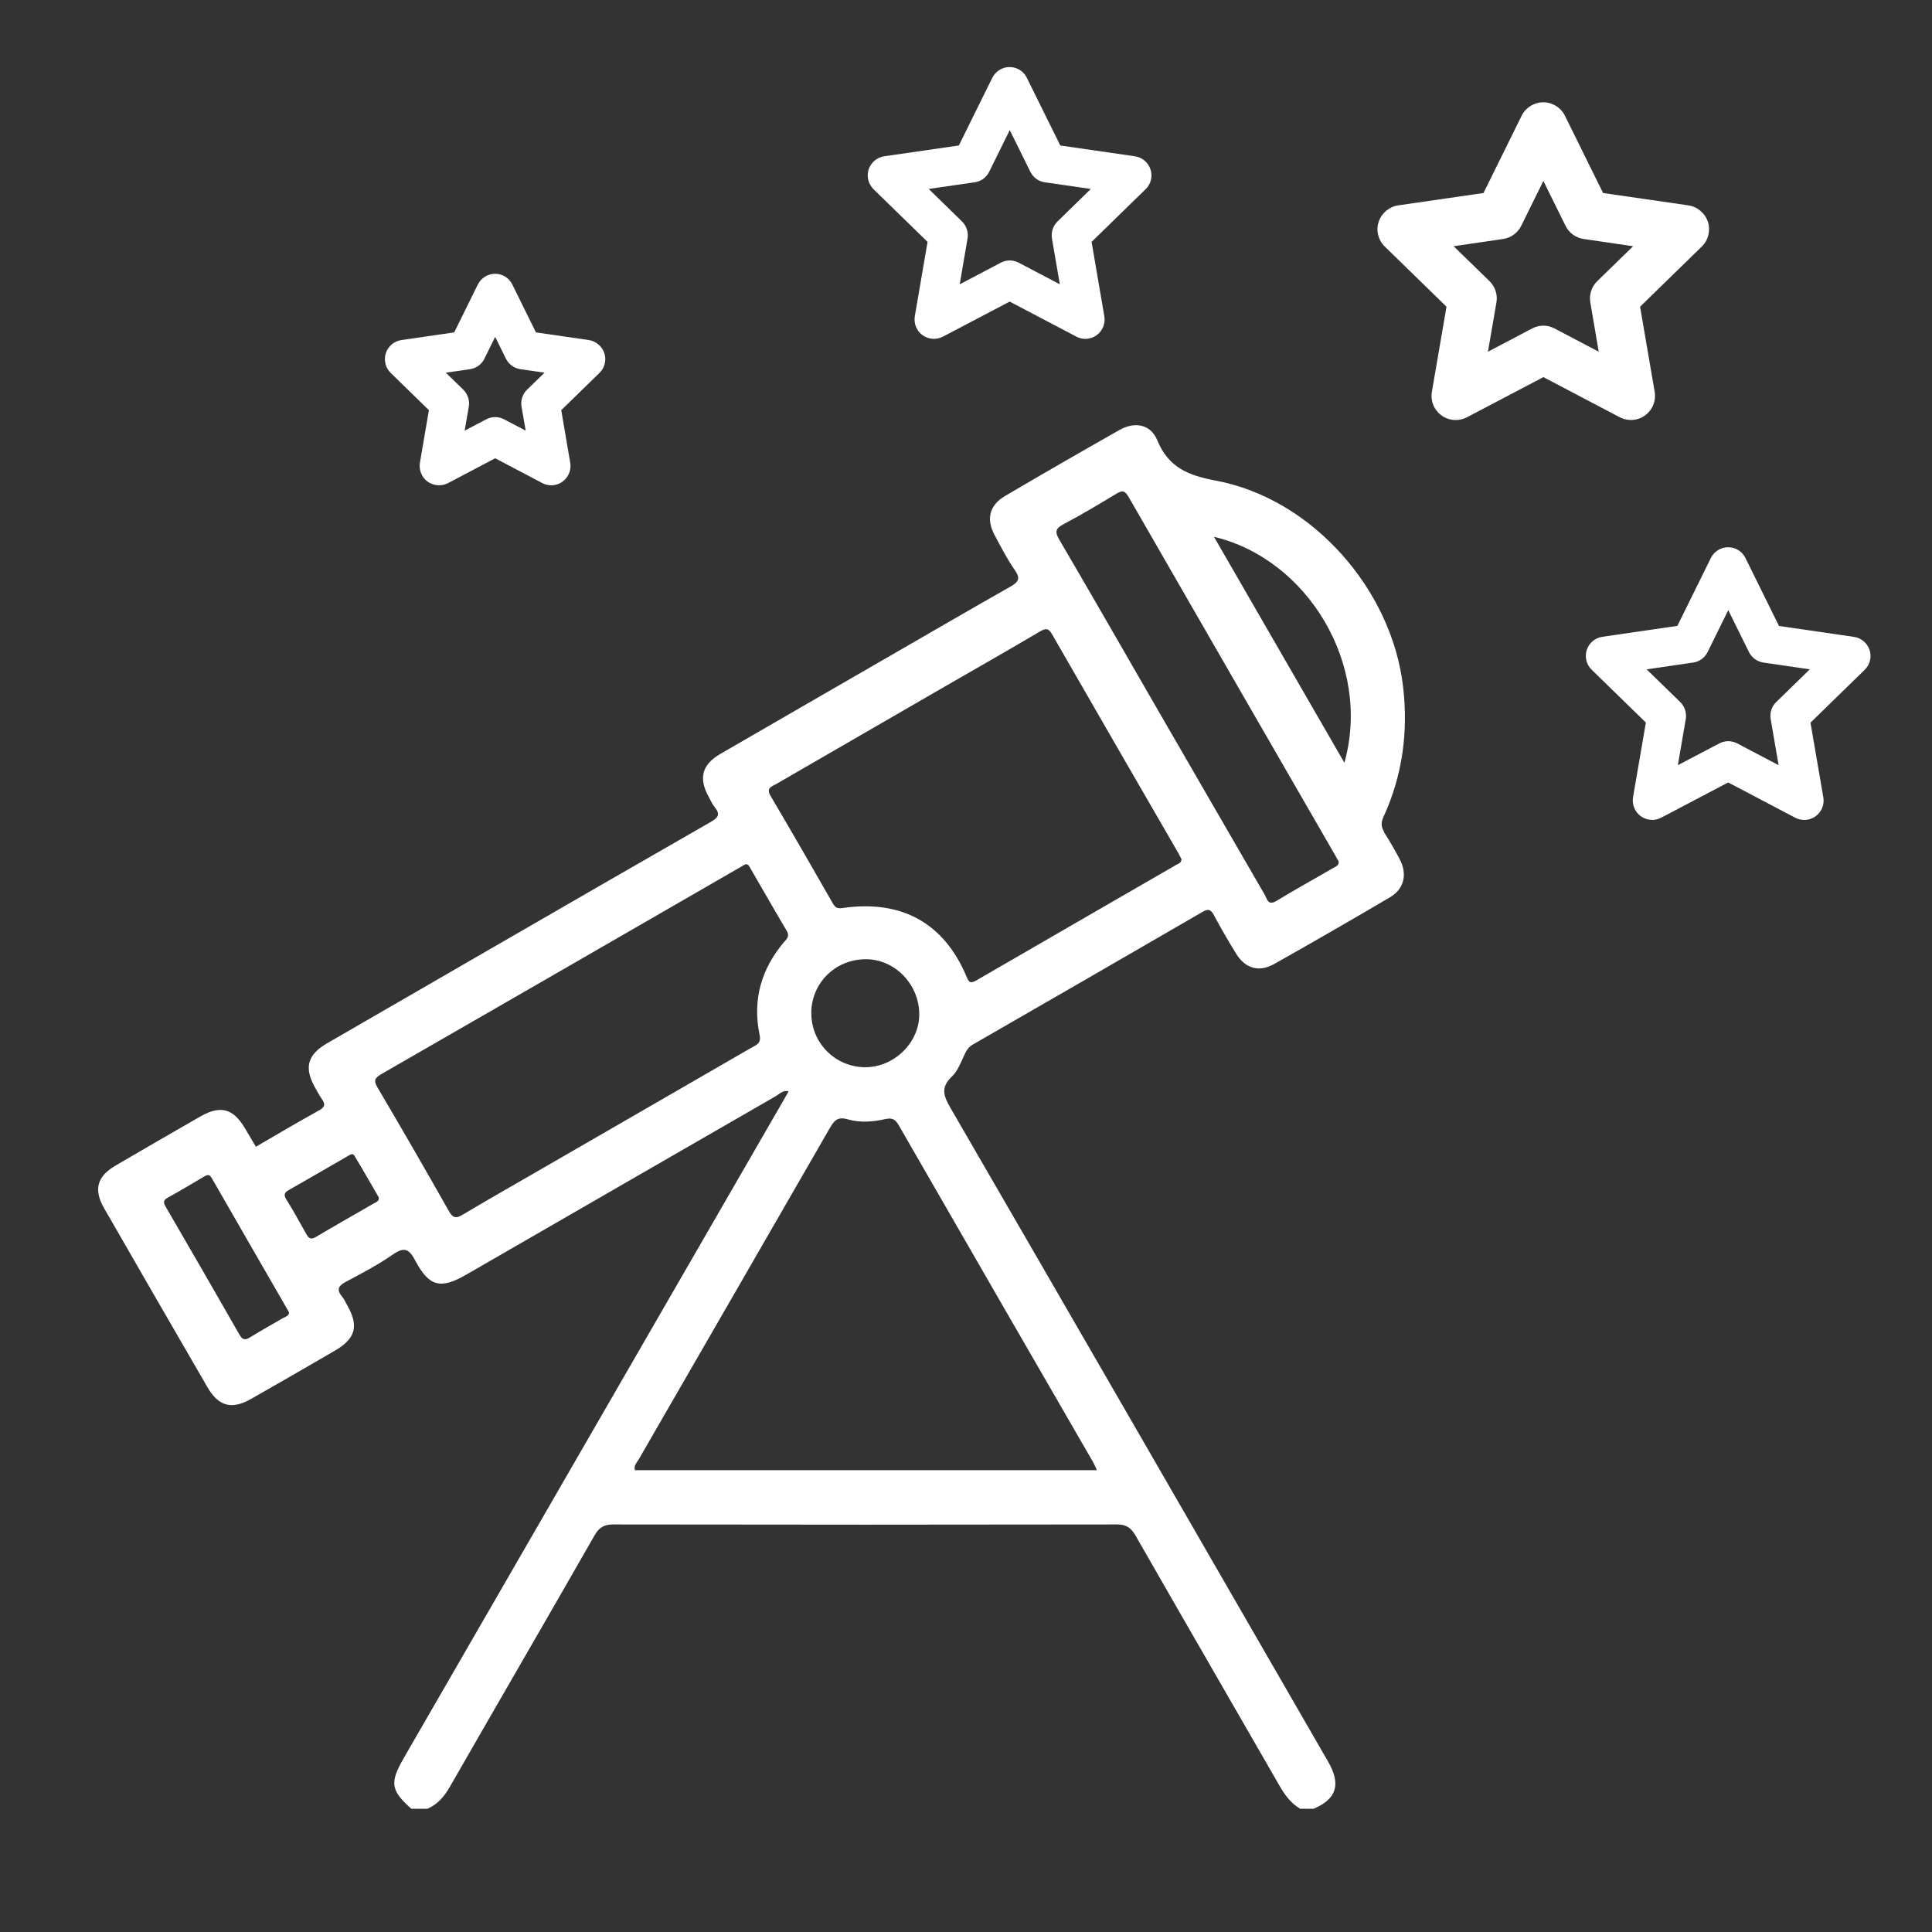<svg xmlns="http://www.w3.org/2000/svg" id="Layer_1" data-name="Layer 1" viewBox="0 0 200 200"><rect x="0" y="0" width="200" height="200" fill="#333333" stroke="none"/><defs><style> .cls-1 { fill: #fff; stroke-width: 0px; } </style></defs><path class="cls-1" d="m143.29,86.12c-.33-.53-.34-.96-.08-1.54,1.97-4.29,2.58-8.77,2.04-13.47-1.17-10.1-9.4-19.47-19.36-21.35-2.88-.54-4.92-1.35-6.09-4.19-.68-1.65-2.33-1.96-3.91-1.06-3.96,2.24-7.91,4.52-11.84,6.83-1.63.96-1.98,2.38-1.09,4.05.66,1.23,1.29,2.48,2.09,3.62.66.93.33,1.27-.51,1.75-4.57,2.59-9.11,5.24-13.66,7.86-5.43,3.14-10.87,6.27-16.3,9.42-1.92,1.11-2.28,2.52-1.22,4.44.2.37.37.76.63,1.08.61.74.34,1.1-.42,1.53-7.66,4.39-15.31,8.81-22.96,13.23-5.6,3.23-11.19,6.46-16.78,9.7-2.01,1.17-2.36,2.52-1.23,4.54.23.41.45.82.71,1.2.36.51.38.82-.27,1.18-2.19,1.21-4.35,2.49-6.55,3.77-.41-.69-.79-1.34-1.17-1.97-1.19-1.99-2.51-2.34-4.55-1.18-2.95,1.69-5.88,3.39-8.81,5.1-1.93,1.13-2.29,2.5-1.17,4.44,3.55,6.17,7.1,12.32,10.67,18.48,1.16,2.01,2.52,2.38,4.54,1.23,2.91-1.65,5.81-3.33,8.7-5.01,2.11-1.23,2.45-2.54,1.27-4.63-.18-.32-.33-.68-.57-.96-.64-.77-.3-1.15.46-1.55,1.64-.87,3.3-1.74,4.82-2.8,1.19-.82,1.68-.56,2.31.64,1.44,2.71,2.63,2.98,5.28,1.45,10.67-6.15,21.34-12.32,32.01-18.46.4-.23.76-.67,1.36-.52-.24.42-.44.78-.65,1.14-13.06,22.63-26.13,45.25-39.19,67.88-1.47,2.55-1.36,3.35.78,5.25h1.68c1.04-.46,1.72-1.25,2.29-2.24,4.99-8.7,10.03-17.37,15.01-26.08.49-.85,1.02-1.11,1.96-1.11,17.37.03,34.73.03,52.1,0,.98,0,1.46.34,1.93,1.15,4.94,8.63,9.92,17.23,14.87,25.84.56.98,1.19,1.86,2.17,2.44h1.4c2.38-1.01,2.85-2.53,1.5-4.87-13.01-22.55-26.01-45.1-39.07-67.63-.73-1.25-1.09-2.15.12-3.3.61-.58.94-1.48,1.31-2.28.21-.45.44-.79.86-1.03,7.93-4.57,15.87-9.14,23.79-13.74.6-.35.85-.23,1.16.34.72,1.35,1.49,2.68,2.3,3.99.96,1.55,2.37,1.96,3.95,1.07,4.01-2.26,8-4.56,11.96-6.89,1.5-.88,1.85-2.41,1.01-3.99-.5-.94-1.04-1.87-1.61-2.77Zm-113.91,50.28c-1.17.68-2.35,1.33-3.49,2.04-.51.32-.79.26-1.09-.26-2.54-4.44-5.09-8.86-7.66-13.28-.28-.49-.2-.69.28-.95,1.22-.67,2.41-1.39,3.62-2.1.33-.19.6-.39.89.12,2.61,4.56,5.24,9.1,7.86,13.65.05.08.09.16.14.25-.03.33-.32.41-.55.54Zm9.35-11.84c-2.01,1.17-4.04,2.3-6.03,3.49-.51.3-.74.15-.98-.28-.68-1.22-1.35-2.44-2.09-3.62-.32-.52-.13-.73.29-.97,2.02-1.15,4.03-2.32,6.04-3.48.23-.13.54-.38.73-.06.87,1.43,1.69,2.89,2.52,4.31.06.41-.27.48-.48.61Zm42.5-27.12c-2.42,2.82-3.36,6.06-2.59,9.73.18.86-.38,1.02-.89,1.31-7.53,4.35-15.05,8.69-22.58,13.04-2.41,1.39-4.84,2.77-7.23,4.2-.69.41-1.03.44-1.48-.36-2.42-4.29-4.89-8.56-7.39-12.8-.42-.71-.26-.98.39-1.36,12.37-7.11,24.73-14.25,37.09-21.38.2-.12.4-.23.59-.34.33-.07.4.17.52.37,1.26,2.17,2.5,4.35,3.78,6.51.28.47.11.73-.19,1.08Zm31.95,53.97c.11.19.19.41.37.78h-47.83c-.13-.5.23-.81.42-1.15,6.57-11.4,13.16-22.78,19.72-34.19.46-.8.81-1.3,1.89-.98,1.26.37,2.6.27,3.88-.02.72-.16,1.04,0,1.41.64,6.7,11.65,13.42,23.28,20.14,34.91Zm-29.2-46.57c.04-3.16,2.58-5.6,5.77-5.54,2.99.06,5.46,2.71,5.41,5.79-.05,2.93-2.67,5.42-5.65,5.39-3.09-.04-5.56-2.57-5.52-5.64Zm37.75-15.29c-6.88,3.98-13.77,7.94-20.64,11.93-.62.36-.78.23-1.04-.39-2.33-5.55-6.73-7.98-12.85-7.09-.53.08-.74-.06-.98-.47-2.13-3.71-4.25-7.42-6.43-11.1-.53-.88.1-1,.6-1.29,5.71-3.3,11.42-6.61,17.14-9.91,3.38-1.95,6.77-3.88,10.13-5.86.61-.36.88-.35,1.26.31,4.35,7.58,8.73,15.14,13.1,22.7.11.2.21.41.29.57-.02.42-.36.46-.58.59Zm16.34.27c-1.97,1.15-3.97,2.24-5.91,3.43-.93.57-.99-.22-1.26-.67-3.99-6.88-7.96-13.76-11.94-20.64-3.09-5.35-6.16-10.72-9.29-16.05-.5-.85-.41-1.19.45-1.64,1.85-.98,3.65-2.05,5.43-3.13.6-.36.88-.37,1.27.3,7.13,12.41,14.3,24.81,21.45,37.21.12.2.23.4.31.55.03.44-.3.52-.52.65Zm1.1-10.86c-4.53-7.85-9-15.58-13.5-23.39,9.64,2.28,16.36,13.21,13.5,23.39Z"></path><path class="cls-1" d="m150.69,43.48c-.52,0-1.03-.16-1.47-.48-.77-.56-1.16-1.51-.99-2.45l1.51-8.8-6.39-6.23c-.68-.66-.93-1.66-.63-2.56s1.08-1.56,2.02-1.7l8.83-1.28,3.95-8c.42-.85,1.29-1.39,2.24-1.39h0c.95,0,1.82.54,2.24,1.39l3.95,8,8.83,1.28c.94.14,1.72.8,2.02,1.7.29.9.05,1.9-.63,2.56l-6.39,6.23,1.51,8.8c.16.94-.22,1.89-.99,2.45-.77.56-1.79.63-2.63.19l-7.9-4.15-7.9,4.15c-.37.19-.76.29-1.16.29Zm9.07-9.77c.4,0,.8.1,1.16.29l4.58,2.41-.87-5.1c-.14-.81.13-1.64.72-2.21l3.71-3.61-5.12-.75c-.81-.12-1.52-.63-1.88-1.37l-2.29-4.64-2.29,4.64c-.36.74-1.07,1.25-1.88,1.37l-5.12.75,3.71,3.61c.59.57.86,1.4.72,2.21l-.88,5.1,4.58-2.41c.36-.19.76-.29,1.16-.29Z"></path><path class="cls-1" d="m112.36,35.08c-.32,0-.64-.08-.93-.23l-6.91-3.63-6.91,3.63c-.67.35-1.49.29-2.11-.15-.62-.45-.92-1.21-.8-1.96l1.32-7.7-5.59-5.45c-.54-.53-.74-1.33-.51-2.05.24-.72.86-1.25,1.61-1.36l7.73-1.12,3.46-7c.34-.68,1.03-1.12,1.79-1.12s1.46.43,1.79,1.12l3.46,7,7.73,1.12c.75.11,1.38.64,1.61,1.36.24.72.04,1.52-.51,2.05l-5.59,5.45,1.32,7.7c.13.75-.18,1.51-.8,1.96-.35.25-.76.38-1.18.38Zm-7.84-8.12c.32,0,.64.08.93.23l4.26,2.24-.81-4.74c-.11-.65.1-1.31.58-1.77l3.44-3.36-4.76-.69c-.65-.09-1.21-.5-1.5-1.09l-2.13-4.31-2.13,4.31c-.29.59-.85,1-1.5,1.09l-4.76.69,3.44,3.36c.47.46.69,1.12.58,1.77l-.81,4.74,4.26-2.24c.29-.15.61-.23.93-.23Z"></path><path class="cls-1" d="m171.03,84.87c-.41,0-.83-.13-1.18-.38-.62-.45-.92-1.21-.8-1.96l1.33-7.73-5.61-5.47c-.55-.53-.74-1.33-.51-2.05.24-.72.86-1.25,1.62-1.36l7.76-1.13,3.47-7.03c.34-.68,1.03-1.11,1.79-1.11h0c.76,0,1.46.43,1.79,1.12l3.47,7.03,7.76,1.13c.75.11,1.38.64,1.62,1.36.24.72.04,1.52-.51,2.05l-5.61,5.47,1.33,7.73c.13.75-.18,1.51-.8,1.96-.62.45-1.43.5-2.11.15l-6.94-3.65-6.94,3.65c-.29.15-.61.23-.93.23Zm-.57-15.58l3.47,3.38c.47.46.69,1.12.58,1.77l-.82,4.77,4.29-2.25c.58-.31,1.28-.31,1.86,0l4.28,2.25-.82-4.77c-.11-.65.1-1.31.58-1.77l3.47-3.38-4.79-.7c-.65-.09-1.21-.5-1.51-1.09l-2.14-4.34-2.14,4.34c-.29.59-.85,1-1.51,1.09l-4.79.7Z"></path><path class="cls-1" d="m57.07,50.24c-.32,0-.64-.08-.93-.23l-4.88-2.57-4.88,2.57c-.67.35-1.49.29-2.11-.15s-.92-1.21-.8-1.96l.93-5.44-3.95-3.85c-.55-.53-.74-1.33-.51-2.05.24-.72.86-1.25,1.62-1.36l5.46-.79,2.44-4.95c.34-.68,1.03-1.12,1.79-1.12h0c.76,0,1.46.43,1.79,1.12l2.44,4.95,5.46.79c.75.11,1.38.64,1.62,1.36.24.72.04,1.52-.51,2.05l-3.95,3.85.93,5.44c.13.75-.18,1.51-.8,1.96-.35.25-.76.38-1.18.38Zm-10.92-11.66l1.8,1.75c.47.46.69,1.12.58,1.77l-.43,2.48,2.23-1.17c.58-.31,1.28-.31,1.86,0l2.23,1.17-.43-2.48c-.11-.65.1-1.31.58-1.77l1.8-1.75-2.49-.36c-.65-.09-1.21-.5-1.51-1.09l-1.11-2.26-1.11,2.26c-.29.59-.85,1-1.51,1.09l-2.49.36Z"></path></svg>